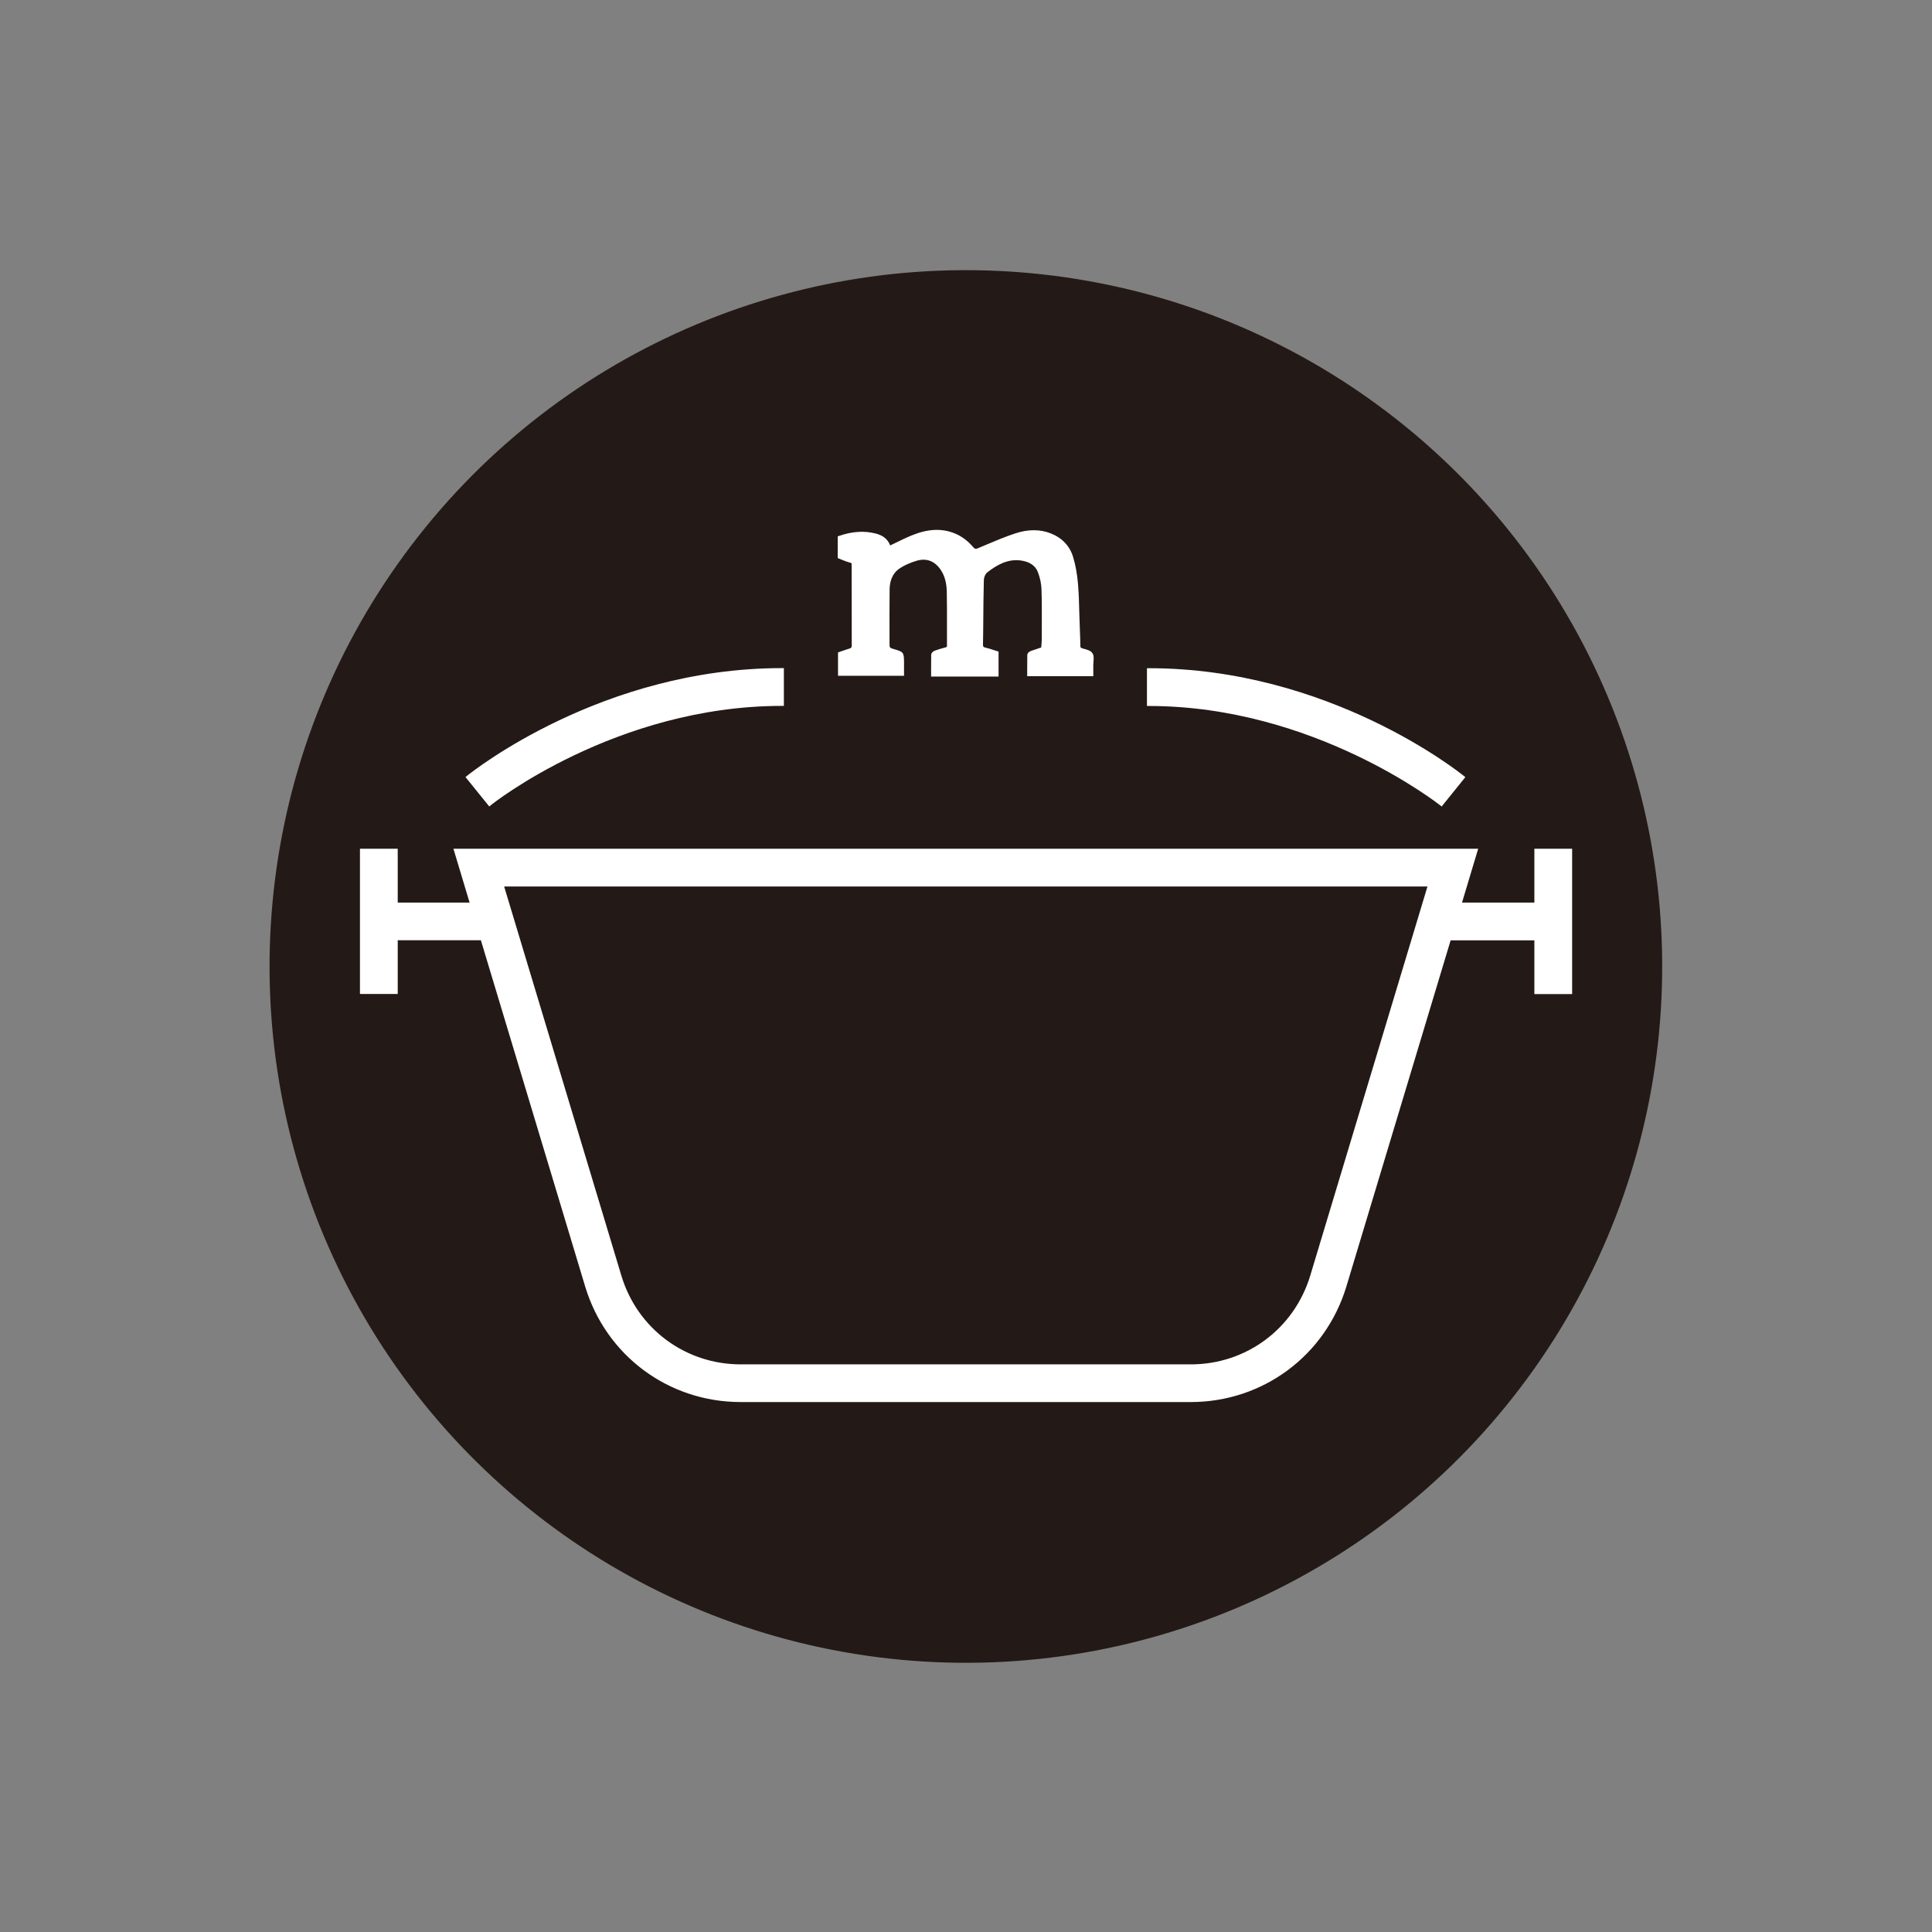 <svg xmlns="http://www.w3.org/2000/svg" version="1.1" xmlns:xlink="http://www.w3.org/1999/xlink" width="198.43" height="198.43"><rect width="100%" height="100%" fill="#808080" stroke="none"/><svg version="1.1" id="SvgjsSvg1009" xmlns="http://www.w3.org/2000/svg" xmlns:xlink="http://www.w3.org/1999/xlink" x="0px" y="0px" viewBox="0 0 198.43 198.43" style="enable-background:new 0 0 198.43 198.43;" xml:space="preserve">
<style type="text/css">
	.st0{fill:#231916;}
	.st1{fill:#FFFFFF;}
</style>
<g>
	
		<ellipse transform="matrix(0.909 -0.417 0.417 0.909 -32.35 50.453)" class="st0" cx="99.21" cy="99.21" rx="71.51" ry="71.51"></ellipse>
	<g>
		<g>
			<path class="st1" d="M86.25,57.18c0-0.6,0-1.17,0-1.73c0-0.07,0-0.13,0-0.22c1.21-0.41,2.44-0.55,3.66-0.24
				c0.71,0.18,1.17,0.51,1.41,1.31c0.78-0.37,1.55-0.77,2.35-1.1c1.4-0.58,2.84-0.82,4.3-0.23c0.73,0.29,1.33,0.77,1.83,1.37
				c0.22,0.26,0.43,0.29,0.73,0.16c1.26-0.52,2.52-1.08,3.81-1.51c1.14-0.37,2.33-0.46,3.49,0c1.08,0.42,1.85,1.2,2.18,2.29
				c0.27,0.89,0.42,1.83,0.5,2.76c0.12,1.35,0.12,2.72,0.17,4.08c0.03,0.75,0.07,1.51,0.07,2.26c0,0.25,0.1,0.35,0.31,0.43
				c0.34,0.12,0.79,0.18,0.96,0.43c0.17,0.26,0.05,0.7,0.06,1.07c0,0.31,0,0.61,0,0.98c-2.15,0-4.24,0-6.39,0
				c0-0.69-0.01-1.34,0.01-1.99c0-0.08,0.14-0.18,0.24-0.22c0.38-0.14,0.76-0.25,1.18-0.39c0.02-0.37,0.06-0.74,0.06-1.11
				c0-1.66,0.03-3.33-0.03-4.99c-0.02-0.63-0.17-1.28-0.4-1.86c-0.33-0.84-1.1-1.19-1.95-1.3c-1.38-0.17-2.5,0.46-3.53,1.26
				c-0.24,0.19-0.43,0.59-0.43,0.9c-0.06,2.22-0.06,4.43-0.09,6.65c0,0.31,0.07,0.46,0.39,0.52c0.41,0.08,0.8,0.24,1.21,0.37
				c0,0.72,0,1.45,0,2.2c-2.17,0-4.33,0-6.53,0c0-0.67-0.01-1.34,0.01-2.02c0-0.08,0.12-0.2,0.21-0.24
				c0.35-0.13,0.71-0.25,1.08-0.33c0.24-0.05,0.33-0.14,0.33-0.4c-0.01-1.85,0.03-3.71-0.02-5.56c-0.02-0.81-0.18-1.62-0.65-2.33
				c-0.64-0.95-1.57-1.35-2.68-1.02c-0.62,0.18-1.24,0.44-1.78,0.79c-0.81,0.53-1.14,1.37-1.15,2.32c-0.02,1.85-0.01,3.71,0,5.56
				c0,0.59,0.05,0.63,0.64,0.8c0.85,0.25,0.85,0.25,0.85,1.11c0,0.4,0,0.81,0,1.23c-2.14,0-4.24,0-6.38,0c0-0.68,0-1.36,0-2.06
				c0.33-0.11,0.66-0.24,1.01-0.34c0.28-0.08,0.39-0.21,0.39-0.51c-0.01-2.76-0.01-5.52-0.01-8.28c0-0.23-0.05-0.36-0.31-0.43
				C86.99,57.49,86.63,57.32,86.25,57.18z"></path>
			<path class="st1" d="M102.56,69.49h-6.93l0-0.67c0-0.52,0-1.04,0.01-1.56c0-0.19,0.2-0.37,0.34-0.42c0.3-0.11,0.69-0.24,1.1-0.34
				c0.17-0.04,0.18-0.06,0.18-0.2c0-0.67,0-1.33,0-2c0-1.17,0.01-2.37-0.02-3.55c-0.02-0.91-0.23-1.64-0.62-2.22
				c-0.61-0.91-1.46-1.23-2.46-0.94c-0.65,0.19-1.24,0.45-1.73,0.77c-0.86,0.56-1.05,1.48-1.06,2.15c-0.02,1.63-0.01,3.28-0.01,4.88
				l0,0.68c0,0.47,0,0.47,0.49,0.61c0.94,0.27,0.99,0.34,1,1.3v1.43h-6.78v-2.4l0.43-0.15c0.24-0.08,0.48-0.17,0.73-0.24
				c0.2-0.06,0.25-0.12,0.25-0.32c-0.01-2.76-0.01-5.52-0.01-8.28c0-0.18-0.01-0.2-0.16-0.23c-0.27-0.07-0.53-0.17-0.8-0.28
				c-0.11-0.05-0.22-0.09-0.34-0.14l-0.13-0.05v-2.23l0.14-0.05c1.37-0.47,2.6-0.54,3.77-0.24c0.76,0.2,1.22,0.57,1.48,1.22
				c0.17-0.08,0.35-0.17,0.52-0.25c0.53-0.26,1.08-0.53,1.64-0.76c1.7-0.7,3.11-0.77,4.46-0.23c0.71,0.29,1.36,0.77,1.91,1.42
				c0.15,0.18,0.26,0.21,0.5,0.1c0.28-0.12,0.57-0.24,0.85-0.36c0.97-0.41,1.96-0.83,2.98-1.16c1.31-0.43,2.53-0.43,3.62,0
				c1.16,0.45,1.96,1.29,2.3,2.41c0.25,0.82,0.42,1.74,0.51,2.8c0.08,0.96,0.11,1.94,0.13,2.88c0.01,0.4,0.02,0.8,0.04,1.2l0.02,0.6
				c0.02,0.56,0.05,1.11,0.05,1.67c0,0.15,0.03,0.19,0.18,0.24c0.08,0.03,0.17,0.06,0.27,0.08c0.31,0.09,0.63,0.18,0.79,0.43
				c0.16,0.24,0.13,0.55,0.11,0.86c-0.01,0.11-0.02,0.22-0.02,0.32c0,0.21,0,0.42,0,0.64l0,0.54h-6.79l0-0.68
				c0-0.52,0-1.01,0.01-1.51c0.01-0.22,0.27-0.37,0.37-0.4c0.27-0.1,0.56-0.19,0.85-0.29l0.21-0.07c0.01-0.07,0.01-0.15,0.02-0.22
				c0.02-0.25,0.04-0.5,0.04-0.75l0-1.08c0.01-1.28,0.01-2.61-0.03-3.91c-0.02-0.59-0.15-1.22-0.38-1.8
				c-0.26-0.66-0.86-1.06-1.79-1.18c-1.37-0.17-2.48,0.52-3.39,1.22c-0.19,0.14-0.35,0.49-0.36,0.75c-0.04,1.41-0.05,2.85-0.06,4.24
				c-0.01,0.8-0.01,1.61-0.03,2.41c0,0.24,0.03,0.28,0.23,0.33c0.29,0.06,0.58,0.16,0.86,0.25c0.12,0.04,0.25,0.08,0.37,0.12
				l0.14,0.04V69.49z M96.03,69.09h6.13v-1.86c-0.08-0.03-0.16-0.05-0.24-0.08c-0.28-0.09-0.54-0.18-0.81-0.24
				c-0.49-0.1-0.55-0.42-0.55-0.72c0.01-0.8,0.02-1.61,0.03-2.41c0.01-1.39,0.03-2.83,0.06-4.25c0.01-0.38,0.23-0.84,0.51-1.06
				c0.97-0.75,2.16-1.49,3.68-1.3c1.08,0.13,1.79,0.61,2.11,1.43c0.25,0.62,0.39,1.29,0.41,1.93c0.05,1.31,0.04,2.64,0.03,3.92
				l0,1.08c0,0.26-0.02,0.52-0.04,0.78c-0.01,0.12-0.02,0.23-0.02,0.35l-0.01,0.14l-0.47,0.15c-0.29,0.09-0.56,0.18-0.83,0.28
				c-0.05,0.02-0.1,0.06-0.12,0.08c0,0.45,0,0.94,0,1.45l0,0.28h5.99l0-0.14c0-0.22,0-0.43,0-0.63c0-0.11,0.01-0.24,0.02-0.36
				c0.02-0.24,0.04-0.48-0.04-0.6c-0.08-0.12-0.34-0.2-0.57-0.26c-0.1-0.03-0.2-0.06-0.29-0.09c-0.22-0.08-0.44-0.21-0.44-0.61
				c0-0.55-0.02-1.1-0.05-1.65l-0.02-0.6c-0.02-0.4-0.03-0.81-0.04-1.21c-0.02-0.94-0.05-1.91-0.13-2.86
				c-0.09-1.03-0.25-1.92-0.5-2.71c-0.31-1.01-1.02-1.75-2.07-2.16c-1.01-0.39-2.13-0.39-3.35,0.01c-1,0.33-1.99,0.74-2.95,1.14
				c-0.28,0.12-0.57,0.24-0.85,0.36c-0.41,0.17-0.7,0.1-0.96-0.22c-0.51-0.61-1.1-1.05-1.75-1.31c-1.24-0.5-2.56-0.43-4.15,0.23
				c-0.55,0.23-1.09,0.49-1.62,0.75c-0.24,0.12-0.48,0.23-0.72,0.35l-0.21,0.1l-0.07-0.22c-0.2-0.66-0.56-0.99-1.27-1.17
				c-1.06-0.27-2.17-0.21-3.41,0.19v1.67c0.07,0.03,0.15,0.06,0.22,0.09c0.26,0.1,0.5,0.2,0.74,0.27c0.4,0.1,0.46,0.36,0.46,0.62
				c0,2.76,0,5.52,0.01,8.28c0,0.38-0.17,0.6-0.54,0.71c-0.24,0.07-0.47,0.15-0.7,0.23l-0.16,0.06v1.72h5.98l0-1.03
				c0-0.71,0-0.71-0.71-0.92c-0.65-0.19-0.78-0.29-0.78-0.99l0-0.68c-0.01-1.6-0.01-3.26,0.01-4.89c0.01-1.1,0.44-1.96,1.24-2.48
				c0.51-0.34,1.15-0.62,1.83-0.82c1.16-0.34,2.2,0.05,2.91,1.1c0.44,0.65,0.66,1.45,0.69,2.43c0.03,1.19,0.03,2.4,0.02,3.57
				c0,0.67-0.01,1.33,0,2c0,0.42-0.25,0.54-0.49,0.6c-0.39,0.09-0.77,0.22-1.05,0.33c-0.02,0.01-0.07,0.05-0.08,0.08
				c-0.01,0.49-0.01,1.01-0.01,1.52L96.03,69.09z"></path>
		</g>
		<g>
			<g>
				<path class="st1" d="M50.28,82.55l-2.18-2.7c0.56-0.45,13.85-11.01,32.22-11.01l0,3.48C63.16,72.31,50.41,82.44,50.28,82.55z"></path>
				<path class="st1" d="M50.25,82.83l-2.44-3.02l0.16-0.13c0.56-0.45,13.89-11.06,32.34-11.06h0.2v3.88h-0.2
					c-17.07,0-29.78,10.09-29.9,10.2L50.25,82.83z M48.38,79.87l1.94,2.39c1.52-1.16,13.72-10.09,29.8-10.16v-3.08
					C62.74,69.1,50,78.61,48.38,79.87z"></path>
			</g>
		</g>
		<g>
			<g>
				<path class="st1" d="M148.04,82.55c-0.13-0.1-12.93-10.24-30.03-10.24l0-3.48c18.37,0,31.66,10.56,32.22,11.01L148.04,82.55z"></path>
				<path class="st1" d="M148.07,82.83l-0.16-0.12c-0.13-0.1-12.93-10.2-29.91-10.2h-0.2v-3.88h0.2c18.46,0,31.78,10.61,32.34,11.06
					l0.16,0.13L148.07,82.83z M118.21,72.11c16,0.07,28.28,9.01,29.8,10.16l1.93-2.4c-1.62-1.27-14.36-10.77-31.73-10.84V72.11z"></path>
			</g>
		</g>
		<g>
			<path class="st1" d="M157.78,87.37v5.53h-7.9l1.66-5.53l-104.71,0l1.66,5.53h-7.85l0-5.53h-3.48l0,14.53l3.48,0l0-5.52l8.89,0
				l10.75,35.71c2.11,7.01,8.45,11.72,15.78,11.72l46.23,0c7.32,0,13.66-4.71,15.78-11.72l10.75-35.71l8.95,0l0,5.52h3.48l0-14.53
				H157.78z M134.75,131.08c-1.67,5.53-6.67,9.25-12.45,9.25l-46.23,0c-5.78,0-10.78-3.72-12.45-9.25L51.51,90.85l95.36,0
				L134.75,131.08z"></path>
			<path class="st1" d="M122.3,144H76.07c-7.41,0-13.83-4.77-15.97-11.87L49.39,96.57h-8.54v5.52h-3.88V87.17h3.88l0,5.53h7.38
				l-1.66-5.53l105.25,0l-1.66,5.53h7.43v-5.53h3.88l0,14.93h-3.88v-5.52h-8.6l-10.71,35.56C136.13,139.23,129.71,144,122.3,144z
				 M40.45,96.17h9.24l10.8,35.85c2.09,6.93,8.35,11.58,15.59,11.58h46.23c7.23,0,13.5-4.65,15.58-11.58l10.8-35.85h9.3v5.52h3.08
				l0-14.13h-3.08v5.53h-8.37l1.66-5.53l-104.17,0l1.66,5.53h-8.31l0-5.53h-3.08v14.13h3.08V96.17z M122.3,140.53H76.07
				c-5.87,0-10.95-3.78-12.64-9.39L51.24,90.65h95.89l-12.19,40.49C133.25,136.75,128.17,140.53,122.3,140.53z M51.78,91.05
				l12.04,39.97c1.64,5.45,6.57,9.11,12.26,9.11h46.23c5.69,0,10.61-3.66,12.26-9.11l12.04-39.97H51.78z"></path>
		</g>
	</g>
</g>
</svg><style>@media (prefers-color-scheme: light) { :root { filter: none; } }
@media (prefers-color-scheme: dark) { :root { filter: none; } }
</style></svg>